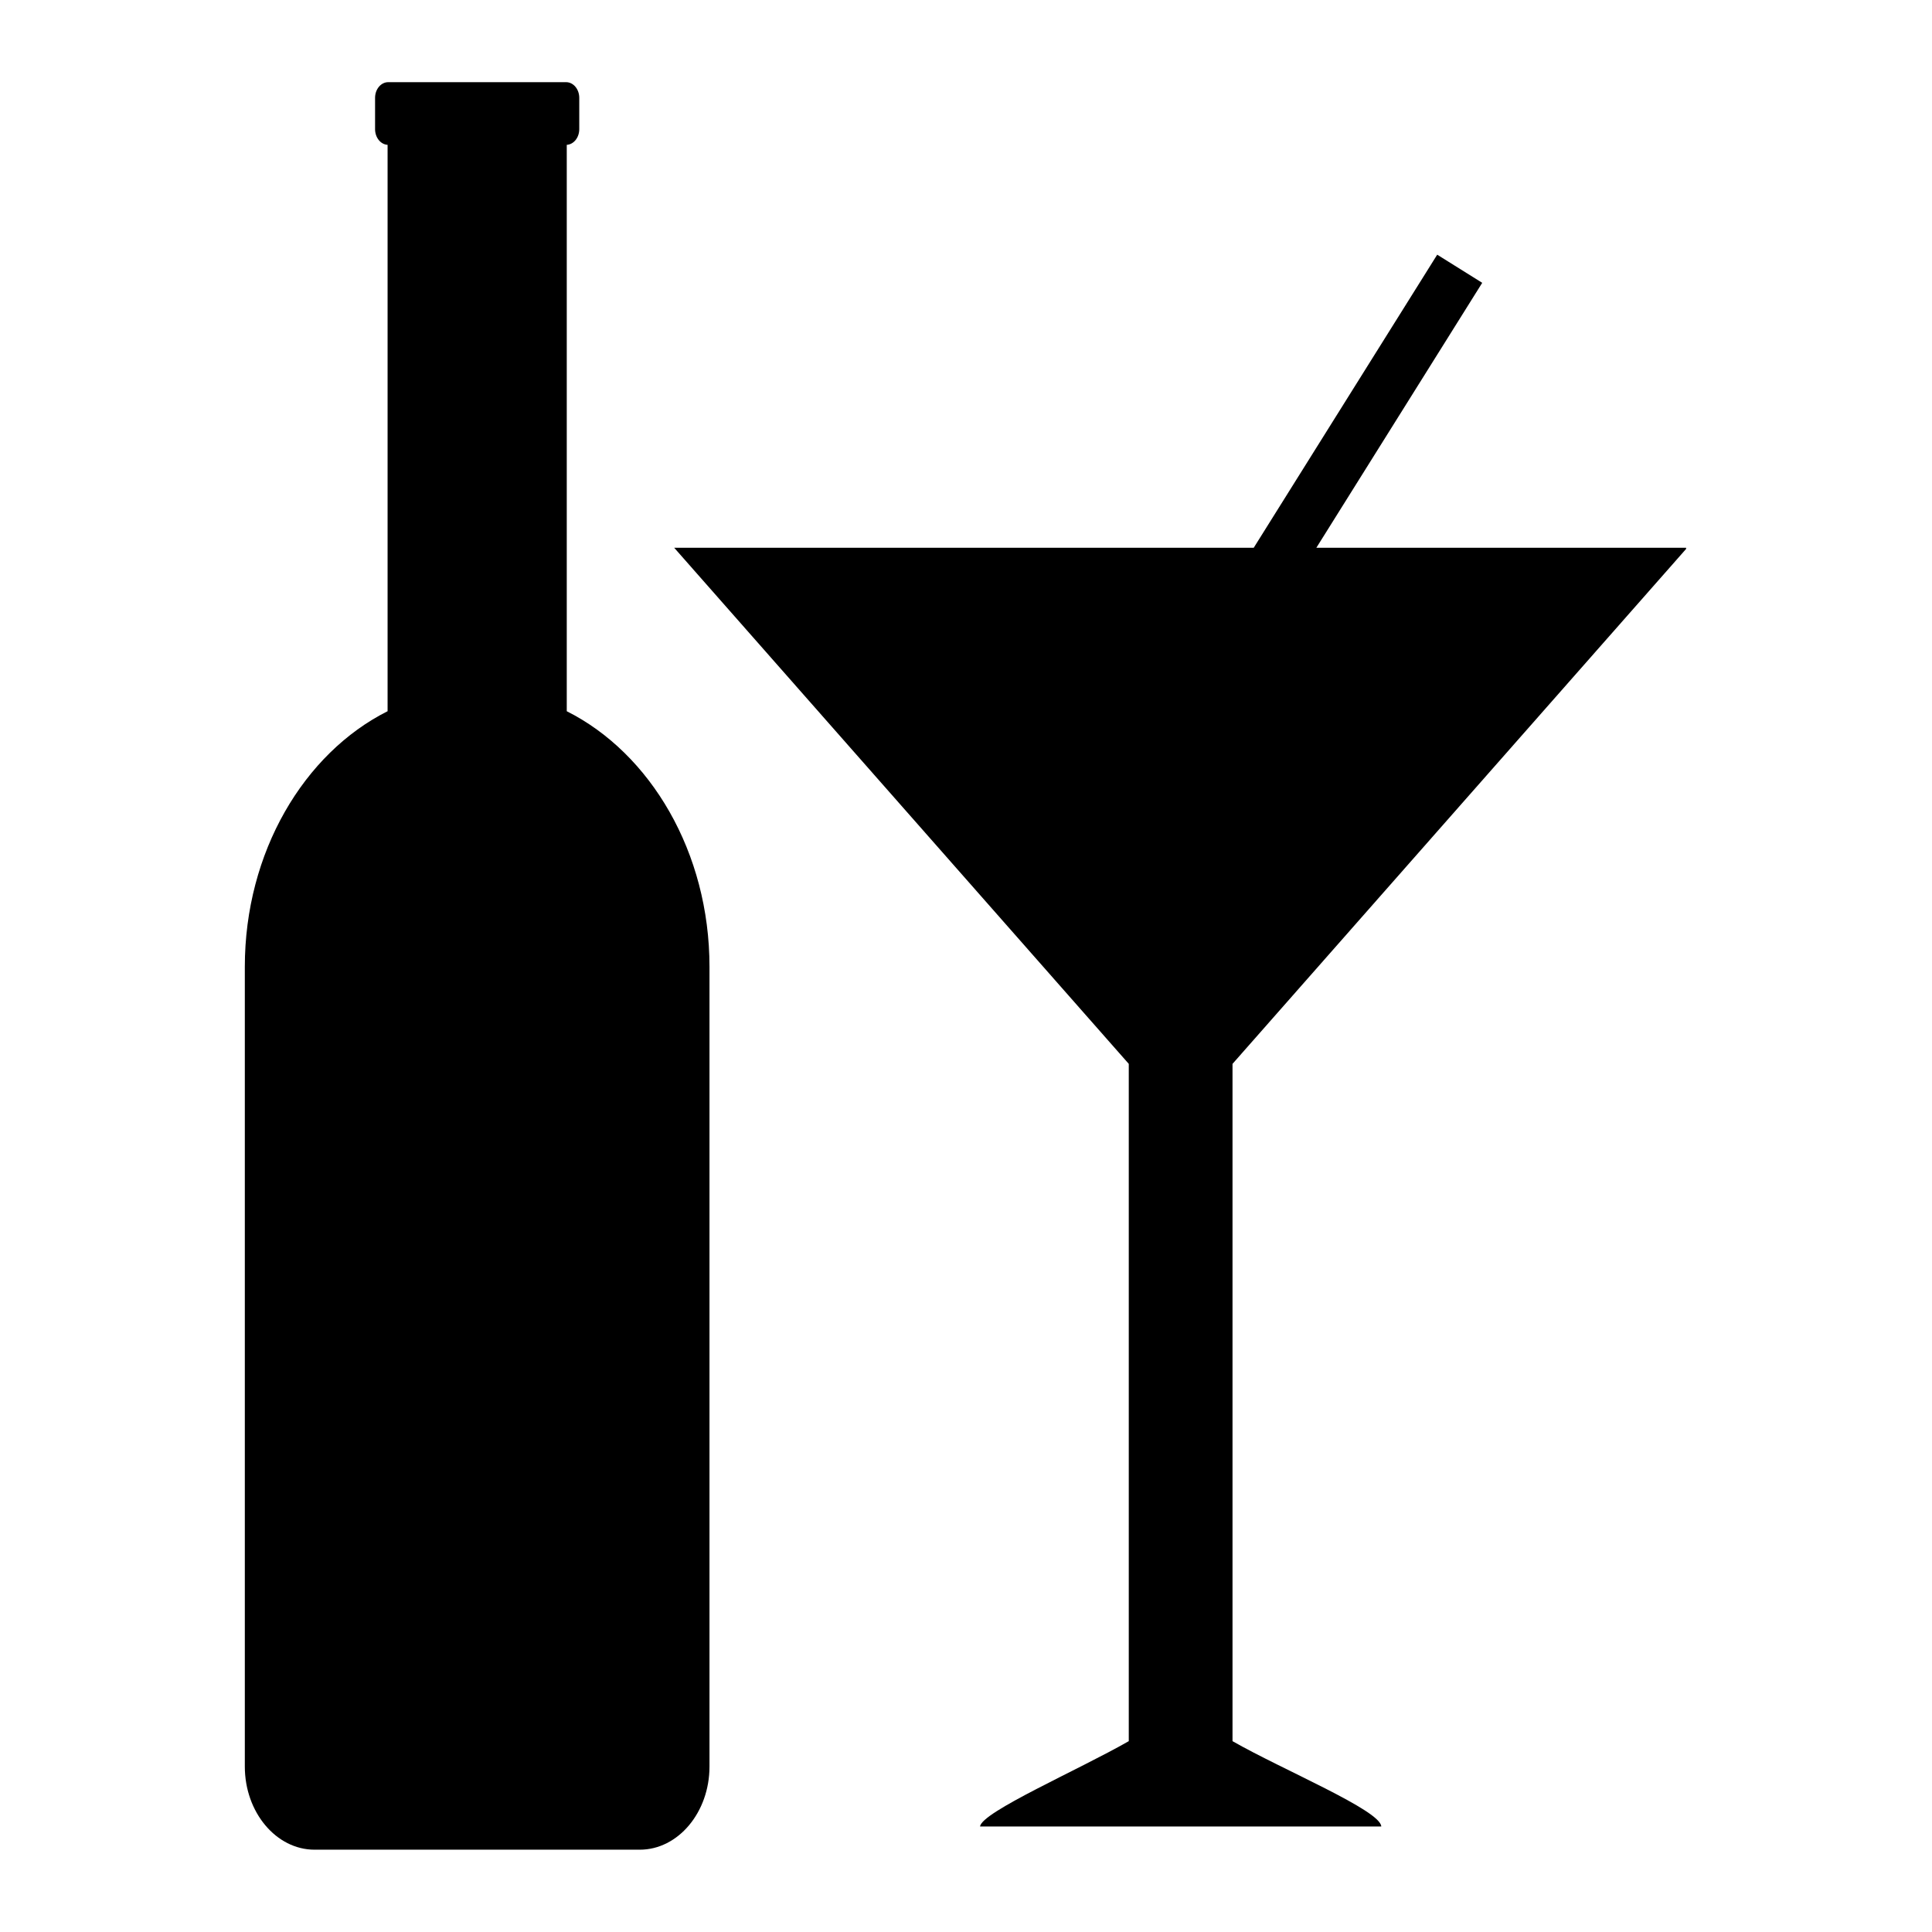 <svg version="1.0" preserveAspectRatio="xMidYMid meet" height="500" viewBox="0 0 375 375" zoomAndPan="magnify" width="500" xmlns:xlink="http://www.w3.org/1999/xlink" xmlns="http://www.w3.org/2000/svg"><defs><clipPath id="1deead0026"><path clip-rule="nonzero" d="M 130.859 49.387 L 327.27 49.387 L 327.27 354.797 L 130.859 354.797 Z M 130.859 49.387"></path></clipPath><clipPath id="c4e30a13bc"><path clip-rule="nonzero" d="M 47.52 15.949 L 137.844 15.949 L 137.844 359.023 L 47.52 359.023 Z M 47.52 15.949"></path></clipPath></defs><g clip-path="url(#1deead0026)"><path fill-rule="evenodd" fill-opacity="1" d="M 239.23 337.957 C 248.859 343.48 268.016 351.402 268.105 354.523 C 242.148 354.523 216.184 354.523 190.23 354.523 C 190.48 351.727 209.469 343.48 219.094 337.957 L 219.094 206.496 L 130.859 106.32 L 243.348 106.32 L 278.961 49.434 L 287.699 54.895 L 255.504 106.32 L 327.473 106.32 L 239.23 206.496 C 239.23 250.316 239.23 294.137 239.23 337.957" fill="#000000"></path></g><g clip-path="url(#c4e30a13bc)"><path fill-rule="evenodd" fill-opacity="1" d="M 110.008 28.113 L 110.008 138.047 C 126.242 146.203 137.711 165.406 137.711 187.648 L 137.711 342.887 C 137.711 351.766 131.625 359.023 124.188 359.023 L 61.047 359.023 C 53.609 359.023 47.52 351.766 47.52 342.887 L 47.52 187.648 C 47.52 165.406 58.996 146.203 75.23 138.047 L 75.23 28.113 C 73.883 28.035 72.801 26.703 72.801 25.07 L 72.801 18.988 C 72.801 17.309 73.949 15.949 75.352 15.949 L 109.883 15.949 C 111.289 15.949 112.434 17.309 112.434 18.988 L 112.434 25.07 C 112.434 26.703 111.359 28.035 110.008 28.113" fill="#000000"></path></g></svg>